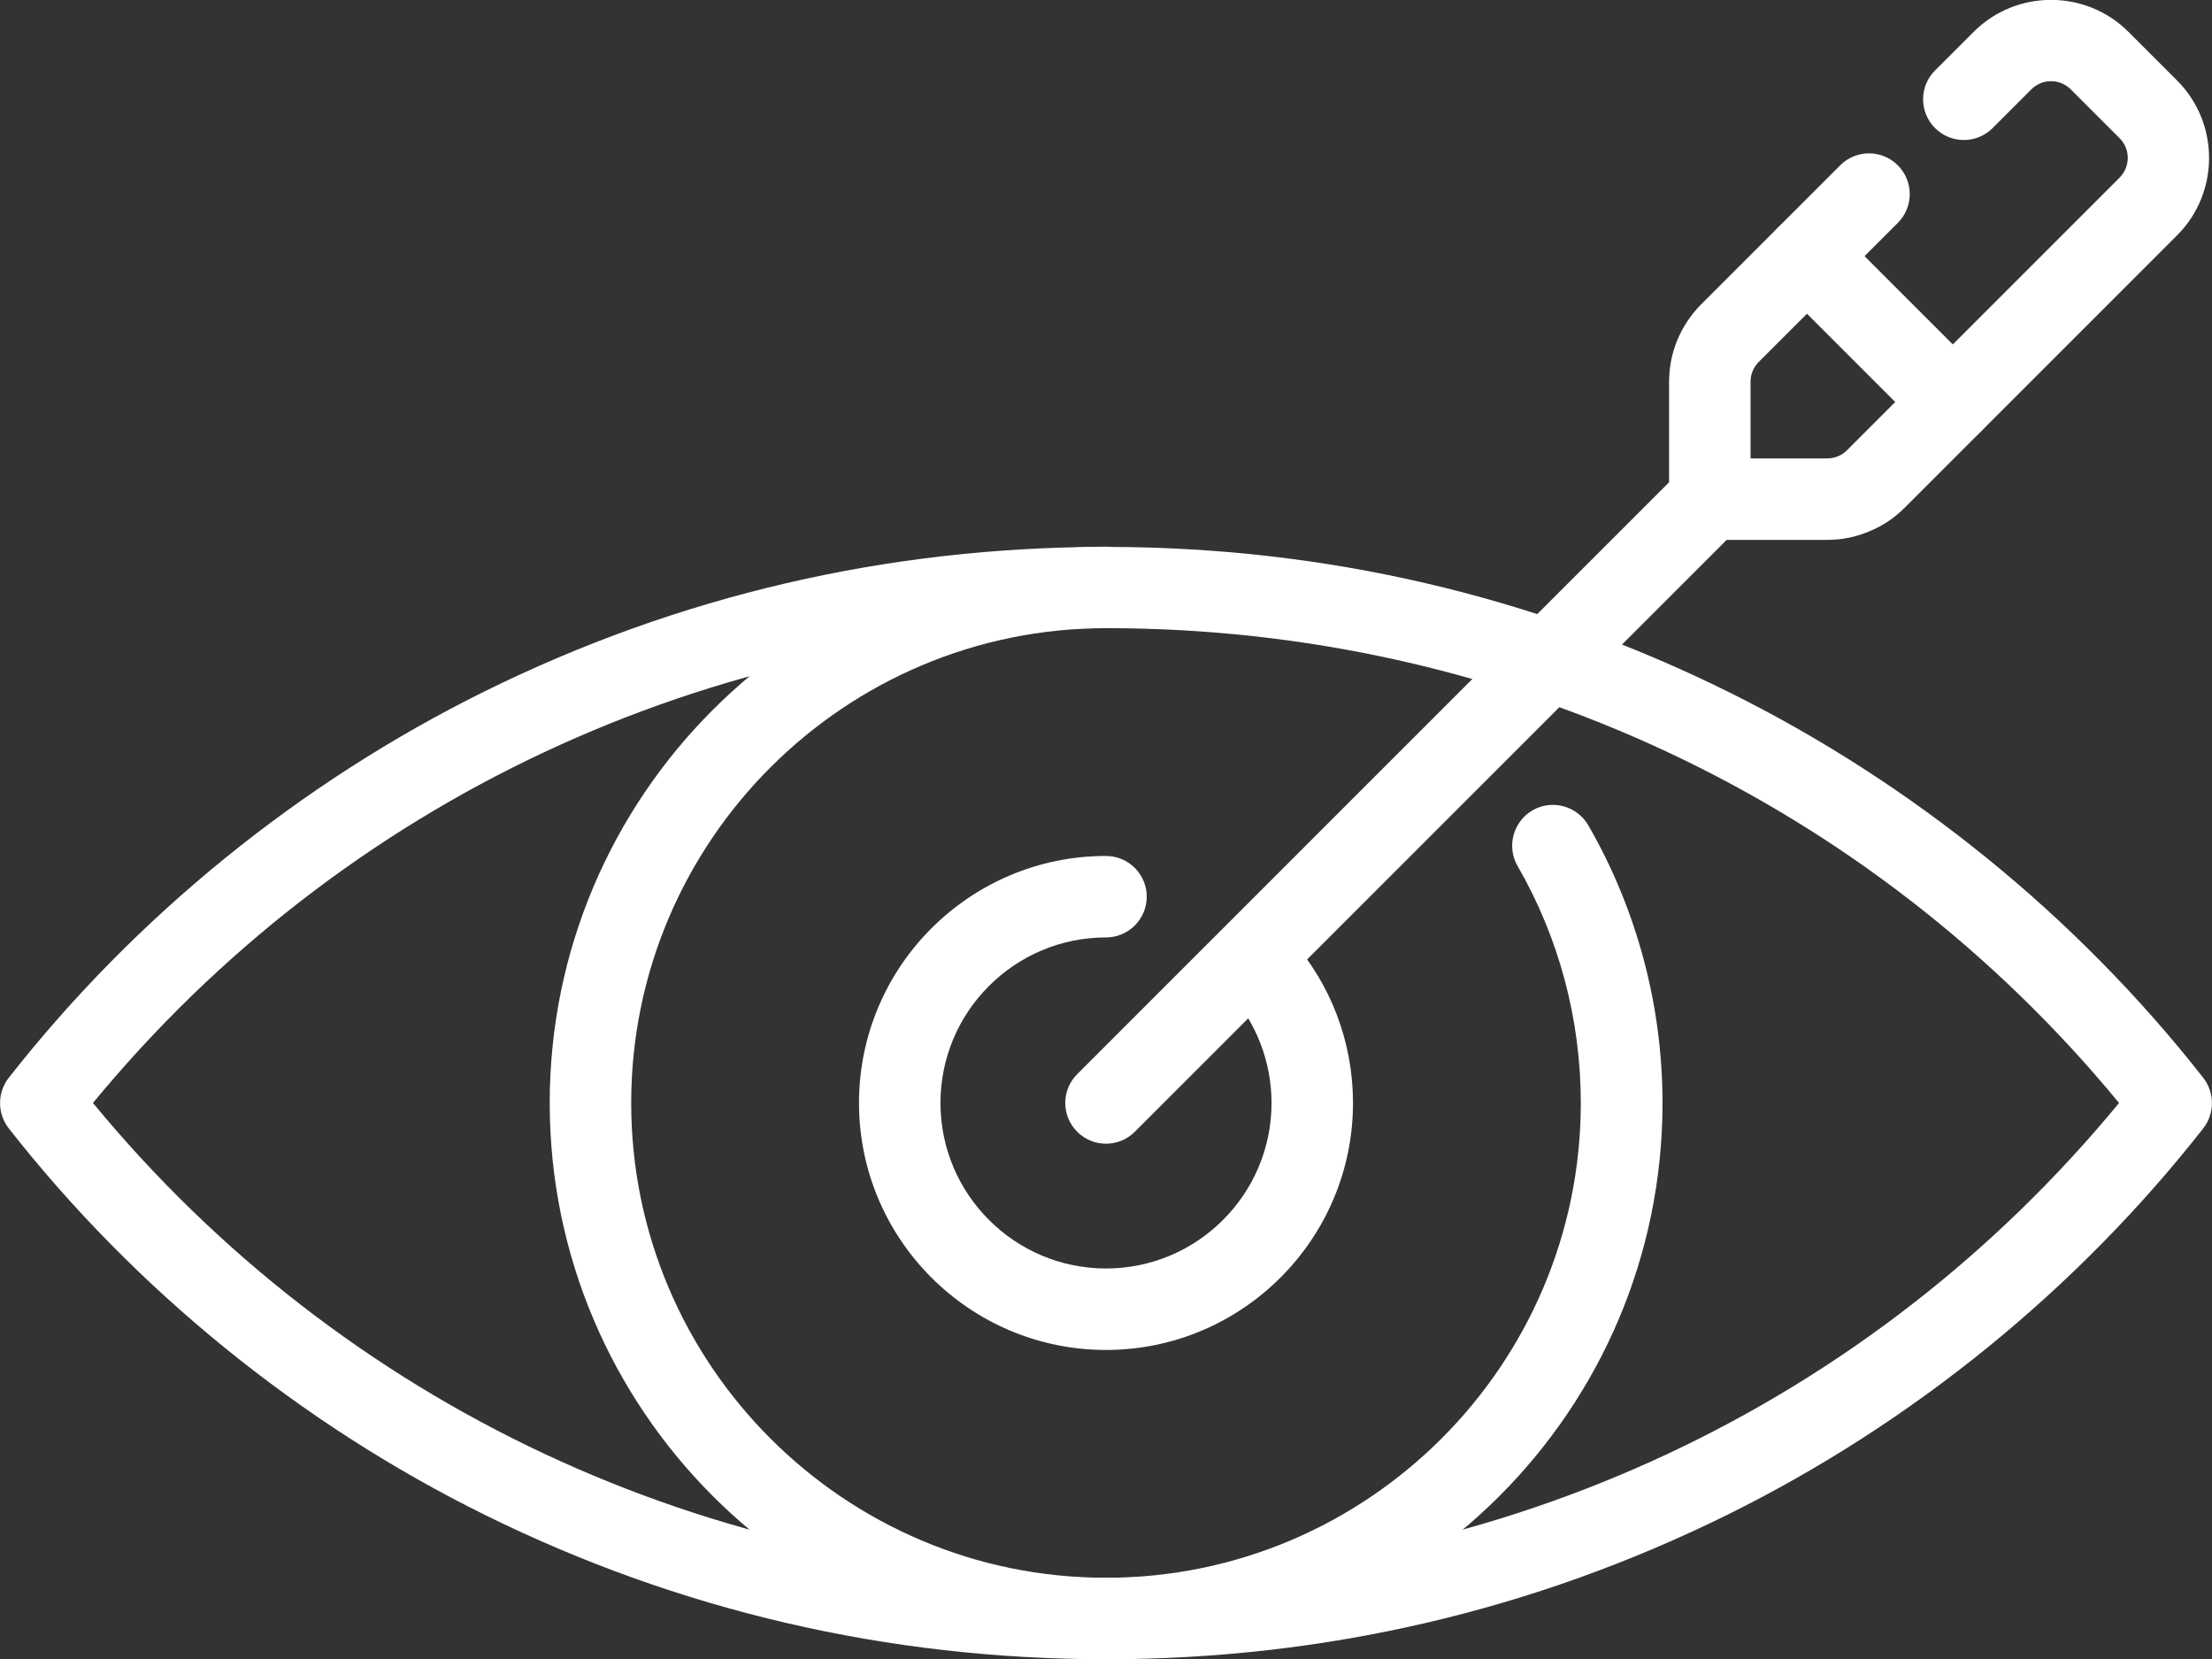 <?xml version="1.0" encoding="UTF-8"?>
<svg id="_Слой_1" data-name="Слой 1" xmlns="http://www.w3.org/2000/svg" xmlns:xlink="http://www.w3.org/1999/xlink" viewBox="0 0 94.48 70.87">
  <rect x="0" y="0" width="94.48" height="70.87" fill="#333333" stroke="none"/>
  <defs>
    <style>
      .cls-1, .cls-2 {
        fill: #fff;
      }

      .cls-2 {
        stroke: #fff;
        stroke-width: 19px;
      }

      .cls-3 {
        fill: none;
        mask: url(#mask);
      }
    </style>
    <mask id="mask" x="-9.13" y="-20.94" width="112.75" height="112.75" maskUnits="userSpaceOnUse">
      <g id="mask0_613_23" data-name="mask0 613 23">
        <path class="cls-2" d="m.37-11.44h93.75v93.75H.37V-11.44Z"/>
      </g>
    </mask>
  </defs>
  <g class="cls-3">
    <g>
      <path class="cls-1" d="m47.24,70.87c-9.33,0-18.26-2.08-26.54-6.17-7.89-3.9-14.92-9.61-20.33-16.51-.49-.63-.49-1.52,0-2.15,5.41-6.9,12.44-12.61,20.33-16.51,8.28-4.09,17.21-6.17,26.54-6.17s18.26,2.08,26.54,6.17c7.89,3.9,14.92,9.61,20.33,16.51.49.63.49,1.52,0,2.15-5.41,6.9-12.44,12.61-20.33,16.51-8.28,4.09-17.21,6.17-26.54,6.17ZM3.97,47.11c10.63,12.9,26.32,20.28,43.27,20.28s32.64-7.37,43.27-20.28c-10.63-12.9-26.32-20.28-43.27-20.28S14.6,34.21,3.97,47.11Z"/>
      <path class="cls-1" d="m47.24,57.66c-5.82,0-10.55-4.73-10.55-10.55s4.73-10.55,10.55-10.55c.96,0,1.74.78,1.74,1.74s-.78,1.74-1.74,1.74c-3.9,0-7.07,3.17-7.07,7.07s3.17,7.07,7.07,7.07,7.07-3.17,7.07-7.07c0-1.74-.64-3.41-1.8-4.71-.64-.72-.58-1.82.14-2.46.72-.64,1.82-.58,2.46.14,1.73,1.93,2.68,4.43,2.68,7.03,0,5.81-4.73,10.55-10.55,10.55Z"/>
      <path class="cls-1" d="m47.24,48.85c-.45,0-.89-.17-1.23-.51-.68-.68-.68-1.78,0-2.46l25.69-25.69c.68-.68,1.78-.68,2.46,0,.68.68.68,1.78,0,2.46l-25.69,25.69c-.34.34-.78.51-1.23.51Z"/>
      <path class="cls-1" d="m78.04,23.06h-5.01c-.96,0-1.74-.78-1.74-1.74v-5.01c0-1.25.49-2.42,1.37-3.31l5.94-5.94c.68-.68,1.78-.68,2.46,0,.68.68.68,1.78,0,2.46l-5.94,5.94c-.23.23-.35.53-.35.85v3.27h3.27c.16,0,.31-.03.46-.09.15-.06.28-.15.39-.26l11.64-11.64c.47-.47.47-1.23,0-1.69l-2.08-2.08c-.47-.47-1.22-.47-1.69,0l-1.65,1.65c-.68.68-1.78.68-2.46,0-.68-.68-.68-1.78,0-2.46l1.65-1.65c1.82-1.82,4.79-1.82,6.61,0l2.08,2.08c1.82,1.82,1.82,4.79,0,6.61l-11.64,11.64c-.44.44-.95.78-1.52,1.01-.57.24-1.17.36-1.79.36Z"/>
      <path class="cls-1" d="m83.41,18.91c-.45,0-.89-.17-1.23-.51l-6.23-6.23c-.68-.68-.68-1.78,0-2.46.68-.68,1.78-.68,2.46,0l6.23,6.23c.68.68.68,1.78,0,2.46-.34.34-.78.51-1.23.51Z"/>
      <path class="cls-1" d="m47.24,70.87c-13.1,0-23.76-10.66-23.76-23.76s10.66-23.76,23.76-23.76c.96,0,1.74.78,1.74,1.74s-.78,1.74-1.74,1.74c-11.18,0-20.28,9.1-20.28,20.28s9.1,20.28,20.28,20.28,20.28-9.1,20.28-20.28c0-3.56-.93-7.06-2.7-10.12-.48-.83-.19-1.9.64-2.38.83-.48,1.9-.19,2.38.64,2.07,3.59,3.17,7.69,3.17,11.86,0,13.1-10.66,23.76-23.76,23.76Z"/>
    </g>
  </g>
</svg>